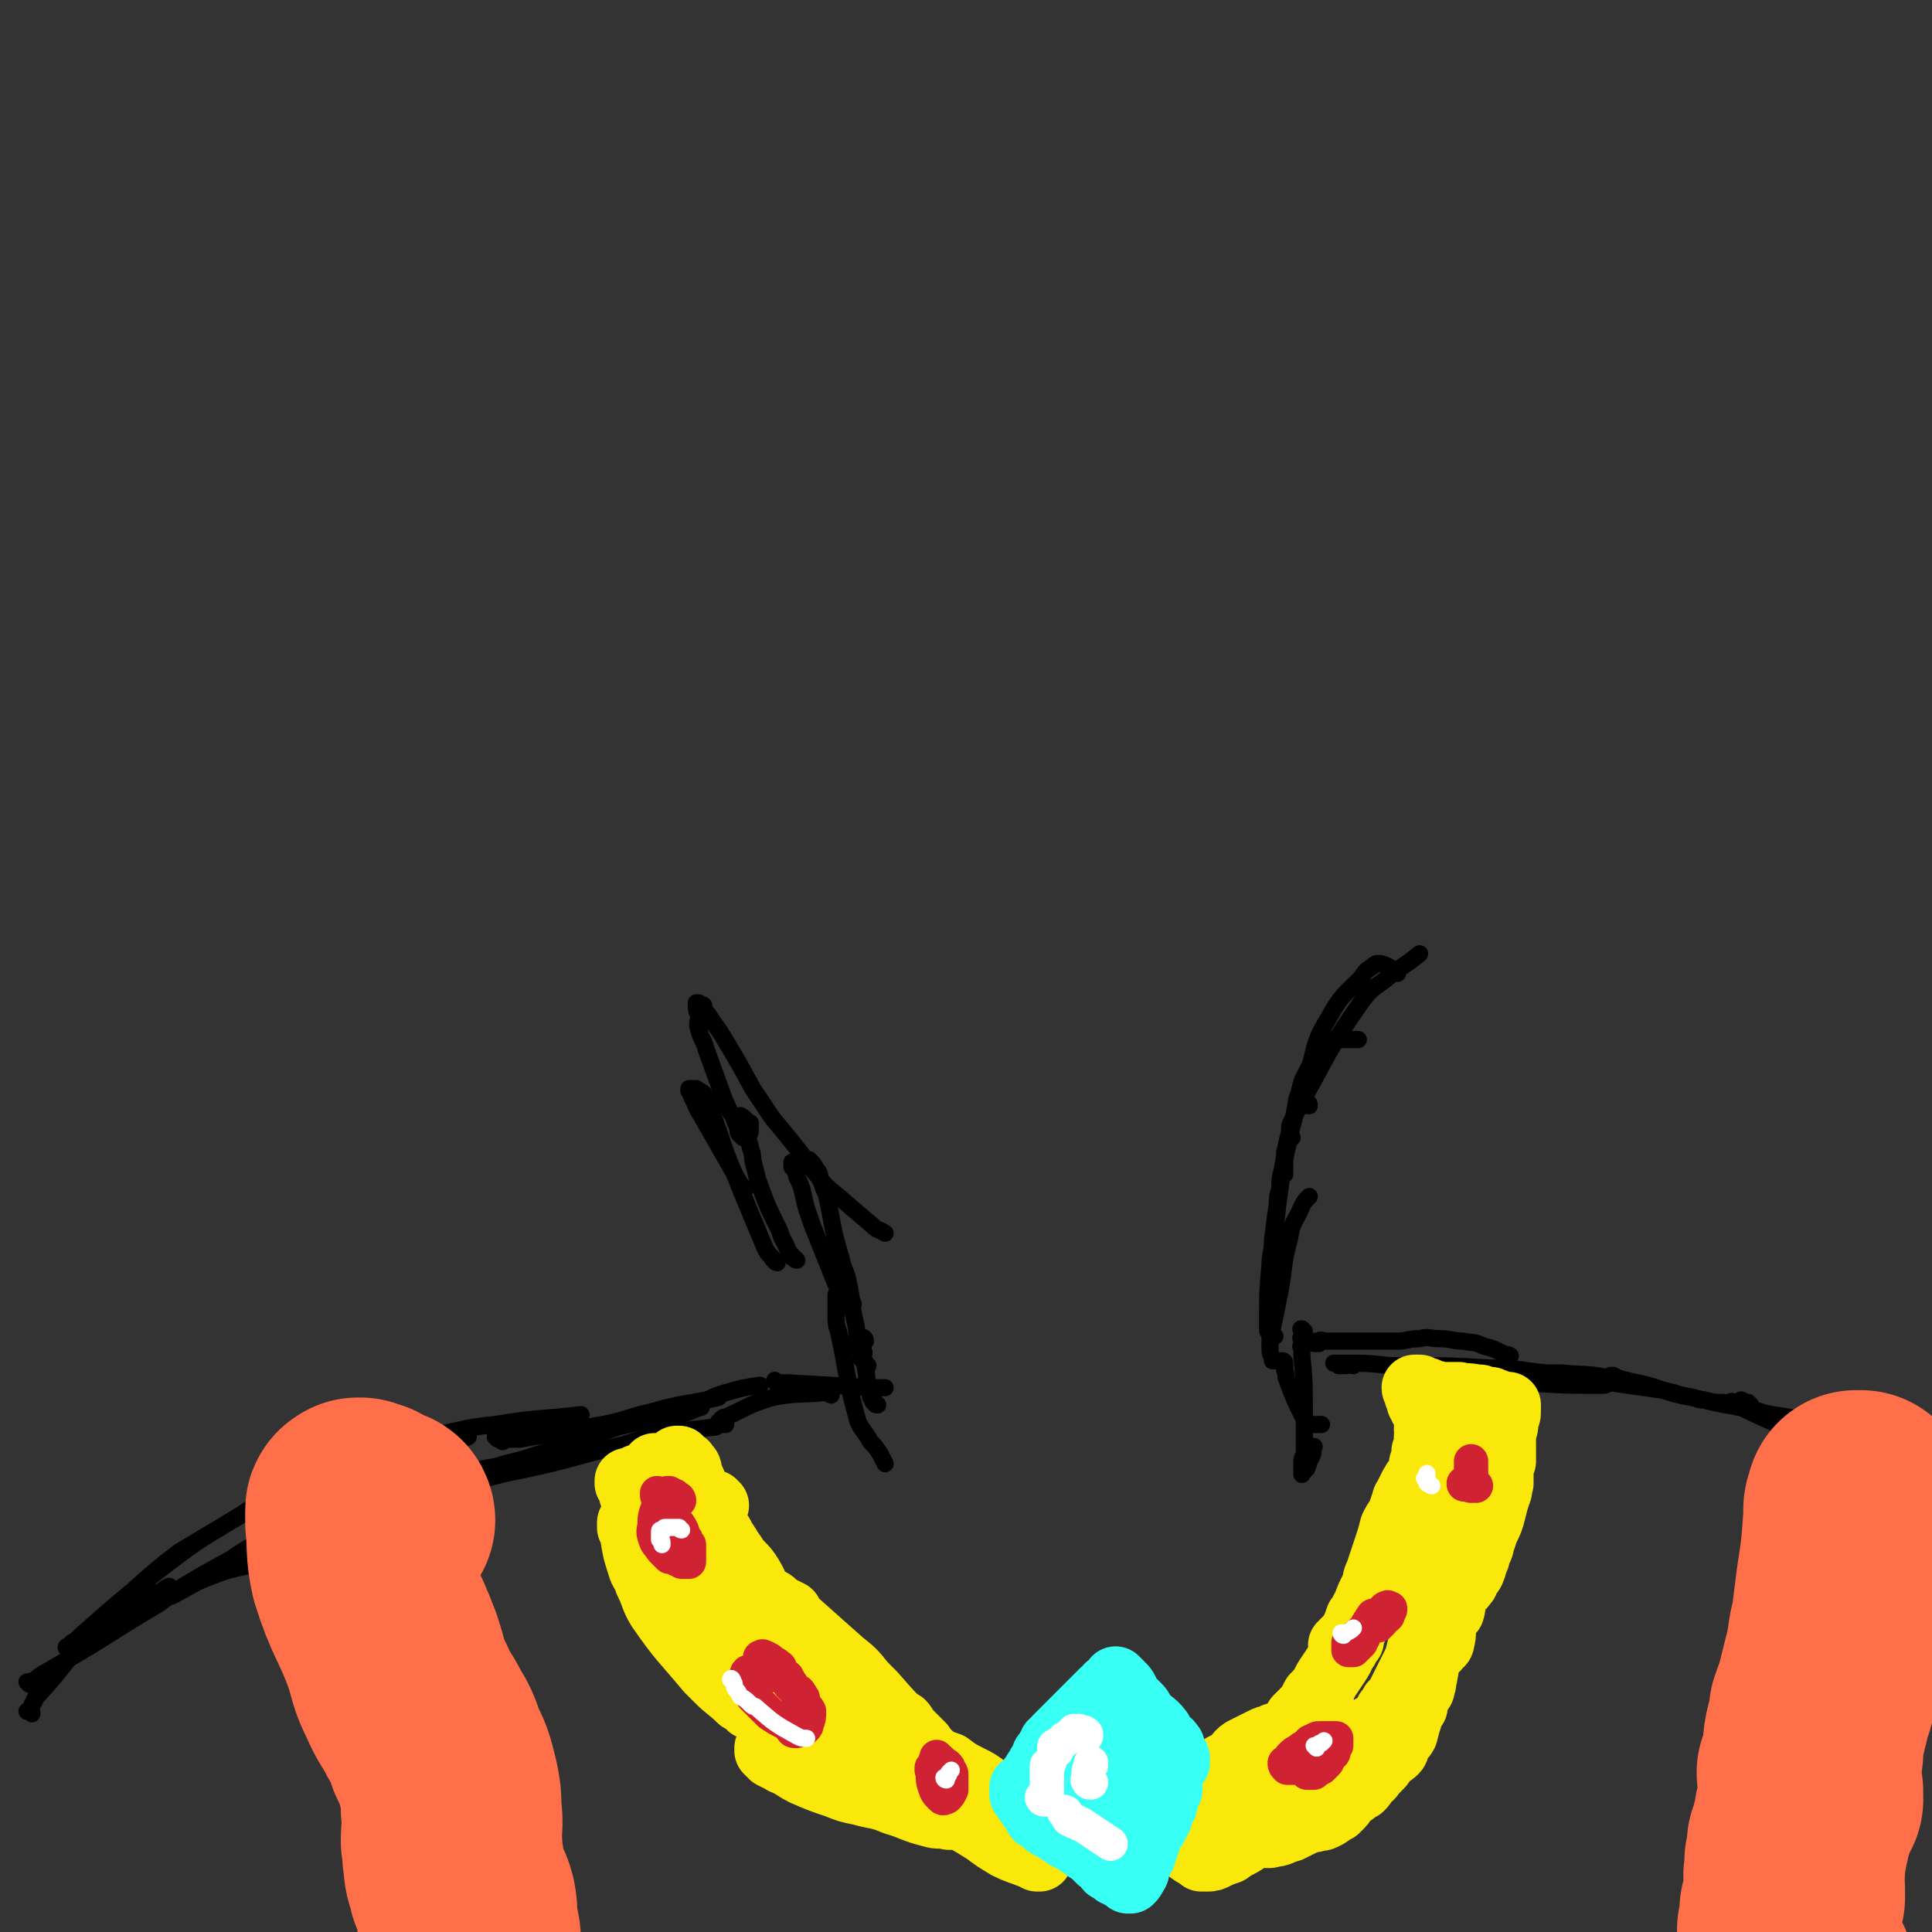 <svg viewBox='0 0 788 788' version='1.1' xmlns='http://www.w3.org/2000/svg' xmlns:xlink='http://www.w3.org/1999/xlink'><rect x="0" y="0" width="788" height="788" fill="#333333" stroke="none"/><g fill='none' stroke='#000000' stroke-width='7' stroke-linecap='round' stroke-linejoin='round'><path d='M13,699c0,-1 0,-1 -1,-1 0,0 0,0 0,0 0,0 0,0 0,0 0,0 0,0 0,0 0,0 -1,0 -1,0 1,0 1,0 1,0 0,-1 0,-1 1,-2 0,-1 0,-1 1,-2 0,-1 0,-1 1,-2 12,-13 11,-14 23,-27 3,-2 3,-2 6,-5 2,-1 2,-1 5,-2 2,-1 1,-1 3,-2 1,-1 2,-1 3,-1 2,-1 1,-2 3,-3 1,0 2,0 3,0 2,-2 2,-2 5,-3 1,-1 1,-1 3,-2 '/><path d='M12,687c0,0 -1,-1 -1,-1 0,0 1,1 1,0 3,-1 2,-1 5,-3 19,-11 19,-11 38,-23 5,-3 5,-3 10,-6 4,-3 4,-3 8,-6 10,-6 10,-6 21,-12 6,-4 6,-4 13,-8 5,-4 5,-4 10,-8 '/><path d='M54,659c0,0 -1,0 -1,-1 0,0 0,0 -1,-1 0,-1 0,-1 0,-1 0,-1 0,-1 0,-1 0,-2 -1,-2 0,-4 1,-2 2,-1 3,-3 9,-8 9,-8 18,-15 5,-3 5,-3 10,-6 7,-4 7,-4 15,-9 3,-2 3,-2 6,-4 8,-4 9,-3 17,-7 4,-2 3,-3 8,-4 9,-4 10,-3 19,-6 4,-1 4,-2 8,-3 11,-2 11,-2 21,-4 5,-1 5,-1 9,-2 2,-1 2,-1 5,-2 '/><path d='M144,609c-1,0 -1,-1 -1,-1 -1,0 -1,0 -1,1 -1,0 -1,0 -2,0 0,0 -1,0 -1,0 0,1 0,1 1,1 0,0 0,0 1,0 1,1 1,0 2,0 11,0 11,1 22,0 21,-3 21,-4 41,-9 25,-5 25,-6 49,-12 10,-3 10,-3 20,-5 8,-1 8,-1 17,-2 '/><path d='M154,601c0,-1 0,-1 -1,-1 0,0 0,0 -1,0 -1,0 -1,0 -2,0 0,0 0,0 -1,0 0,0 0,-1 0,-1 -1,0 -2,1 -1,1 0,0 1,0 2,0 9,1 9,0 19,1 6,0 6,1 13,1 6,-1 6,-1 12,-2 6,-2 6,-1 12,-3 8,-2 8,-2 17,-5 4,-1 4,-1 7,-2 11,-4 11,-4 22,-8 9,-2 9,-2 18,-4 4,-1 4,-1 7,-1 5,-1 5,-2 9,-3 '/><path d='M203,587c0,0 -1,-1 -1,-1 0,0 0,0 0,0 0,0 0,0 0,0 2,0 2,0 3,0 12,-1 12,0 24,-2 13,-1 14,-1 27,-4 7,-1 7,-2 13,-4 7,-1 7,-1 14,-3 7,-2 6,-3 13,-5 7,-2 7,-2 14,-3 '/><path d='M161,614c0,0 0,0 -1,-1 0,0 0,1 0,1 -1,0 -1,0 -2,0 -1,0 -1,1 -2,1 -1,0 -2,0 -3,1 -1,0 -1,0 -1,1 -5,3 -5,3 -11,5 -10,5 -10,5 -20,10 -5,2 -4,2 -9,4 -2,1 -3,0 -5,1 -10,3 -11,2 -21,6 -8,3 -8,4 -16,8 -5,1 -5,1 -9,2 -2,1 -2,1 -3,2 -3,1 -3,1 -5,2 -2,1 -1,1 -3,2 0,0 0,0 -1,0 -1,1 -1,0 -1,1 0,0 1,1 1,1 -1,0 -1,0 -2,-1 -1,0 0,0 -1,0 0,0 0,0 0,0 0,-1 0,-1 1,-2 '/><path d='M28,673c0,-1 -1,-1 -1,-1 0,-1 1,0 1,0 1,-2 1,-2 3,-3 1,-1 1,-1 2,-2 17,-15 17,-15 35,-29 12,-9 12,-9 25,-17 7,-4 7,-4 14,-8 6,-4 6,-4 13,-7 7,-4 7,-3 15,-6 8,-3 8,-3 16,-6 8,-2 8,-2 16,-5 9,-2 8,-3 17,-5 9,-2 9,-2 18,-3 18,-3 18,-2 35,-4 '/><path d='M205,588c0,-1 -1,-1 -1,-1 0,-1 0,-1 1,0 0,0 0,0 0,0 1,0 1,0 2,0 3,0 3,0 5,0 17,-3 17,-3 34,-6 10,-2 10,-3 19,-5 14,-4 14,-3 28,-6 '/><path d='M296,581c0,0 0,-1 -1,-1 0,0 0,0 0,1 -1,0 -1,0 -1,0 0,-1 -1,-1 -1,-1 0,0 1,0 1,-1 1,-1 1,-1 2,-1 9,-4 9,-5 19,-8 10,-2 11,-1 21,-2 1,0 1,0 3,1 '/><path d='M317,564c0,0 -1,0 -1,-1 0,0 1,1 2,1 1,0 1,0 1,0 1,0 1,0 2,0 18,1 18,1 35,2 3,0 3,0 5,0 '/><path d='M342,529c0,0 -1,-1 -1,-1 0,1 0,1 0,3 0,2 0,2 0,5 0,4 0,4 1,7 4,19 3,19 8,37 2,4 3,4 5,8 2,2 2,2 4,5 1,2 1,2 2,4 0,0 0,0 0,0 '/><path d='M353,547c0,-1 -1,-2 -1,-1 0,0 0,0 0,1 0,2 0,2 0,4 1,1 0,1 0,2 0,1 0,1 0,2 1,2 1,2 1,3 1,5 0,5 2,11 0,1 0,1 1,2 0,1 0,1 1,1 0,1 0,1 1,1 '/><path d='M354,557c-1,0 -1,0 -1,-1 0,0 0,0 0,0 0,-1 -1,-1 -1,-1 0,-1 0,-1 -1,-1 0,-1 0,-1 0,-2 0,-1 0,-1 -1,-2 -1,-5 0,-5 -1,-10 -2,-8 -1,-8 -3,-17 -1,-5 -2,-5 -3,-10 -4,-13 -3,-13 -6,-26 -1,-2 -1,-2 -2,-5 -1,-2 0,-3 -2,-5 -1,-2 -1,-2 -3,-4 '/><path d='M348,532c0,-1 -1,-1 -1,-1 0,-1 0,0 0,-1 -1,0 -1,0 -2,-1 -1,-1 -1,-1 -2,-3 -1,-1 -1,-1 -2,-2 -4,-10 -4,-10 -8,-20 -2,-5 -2,-5 -4,-11 -2,-7 -1,-7 -4,-13 0,-2 -1,-2 -2,-5 0,0 0,-1 0,-1 0,0 0,1 0,1 0,1 1,1 1,1 0,0 -1,0 -1,0 '/><path d='M325,514c0,0 -1,0 -1,-1 -1,0 -1,0 -1,-1 -1,-1 -1,-1 -2,-3 -1,-3 -2,-3 -3,-7 -5,-10 -5,-10 -9,-21 -1,-4 -1,-4 -2,-8 0,-2 0,-2 -1,-5 0,-2 -1,-2 -1,-3 0,-2 1,-2 1,-4 0,-1 0,-1 0,-3 0,0 0,0 0,0 -2,-1 -2,-2 -4,-3 0,0 0,0 0,0 '/><path d='M317,515c0,0 -1,0 -1,-1 0,0 0,0 0,0 -1,-1 -1,0 -1,-1 -2,-2 -2,-2 -3,-4 -5,-12 -5,-12 -10,-24 -3,-8 -3,-7 -6,-15 -3,-9 -3,-9 -6,-17 -1,-4 -1,-4 -3,-7 -1,-1 -2,-1 -3,-2 -1,0 -1,0 -3,0 0,0 0,0 0,0 0,1 0,1 0,1 0,0 0,0 0,0 1,1 1,1 1,2 2,4 2,5 4,8 4,7 4,7 8,14 4,7 4,7 8,14 1,1 1,1 2,2 '/><path d='M303,464c0,-1 -1,-1 -1,-1 -1,-1 -1,-1 -1,-3 -1,-2 -1,-2 -2,-5 -1,-1 -1,-1 -2,-3 -1,-1 0,-1 -1,-2 -4,-11 -4,-11 -8,-22 -1,-4 -2,-4 -3,-8 -1,-3 0,-3 0,-6 -1,-2 -1,-2 -1,-5 0,0 0,1 0,0 1,0 0,0 1,0 0,0 0,0 1,1 1,0 1,0 1,0 0,1 0,1 0,1 1,2 1,2 2,3 3,5 3,4 6,9 6,10 6,10 12,21 4,6 4,6 8,12 5,6 5,6 9,11 5,6 4,6 9,12 4,5 4,5 9,9 7,6 7,6 14,12 2,2 2,1 5,3 '/><path d='M520,555c0,0 -1,-1 -1,-1 0,0 0,1 0,1 0,0 0,-1 0,-1 -1,-2 -1,-2 -1,-5 0,-1 0,-1 0,-3 2,-9 2,-9 4,-19 2,-11 1,-11 4,-22 1,-7 2,-6 5,-13 1,-2 1,-2 3,-4 '/><path d='M520,545c0,0 -1,0 -1,-1 0,0 0,1 -1,1 0,0 0,0 0,-1 -1,-1 -1,-1 -1,-2 0,-1 0,-1 0,-3 0,-1 0,-1 0,-1 0,-11 0,-11 1,-22 0,-5 1,-5 1,-10 1,-8 1,-8 2,-15 0,-3 0,-3 1,-6 0,-4 0,-4 1,-8 1,-5 1,-4 2,-9 1,-3 0,-3 1,-6 0,-3 0,-3 1,-5 1,-2 1,-2 2,-4 1,-1 0,-1 1,-1 0,-1 0,-1 1,-1 1,-1 1,-1 2,-1 1,0 1,0 1,1 '/><path d='M519,524c0,0 -1,0 -1,-1 0,0 1,0 1,0 0,-2 0,-2 0,-4 0,-3 0,-3 0,-7 2,-20 2,-20 5,-41 1,-6 1,-6 3,-12 1,-5 1,-5 2,-11 2,-5 1,-5 3,-9 2,-4 2,-4 4,-7 1,-2 1,-2 3,-4 1,-2 0,-2 2,-3 2,-1 2,-1 4,-1 3,0 3,0 6,0 1,0 1,0 3,0 '/><path d='M524,479c0,0 0,0 -1,-1 0,0 1,0 1,0 0,-2 0,-2 0,-4 0,-1 0,-1 0,-2 0,-1 0,-1 0,-2 5,-17 4,-17 10,-34 3,-11 2,-11 8,-21 5,-9 6,-9 13,-16 2,-3 2,-3 5,-5 1,-1 1,-1 3,-1 4,1 4,2 7,4 '/><path d='M527,464c0,0 -1,0 -1,-1 0,0 0,0 0,0 1,-2 0,-2 1,-4 1,-4 1,-4 3,-8 12,-21 11,-22 25,-42 5,-7 6,-6 12,-11 6,-5 6,-4 12,-9 '/><path d='M532,543c-1,0 -1,-1 -1,-1 -1,0 0,0 0,1 0,1 0,1 0,2 -1,1 0,1 0,2 0,2 -1,2 0,3 0,1 0,1 0,3 1,11 1,11 1,23 0,5 0,5 0,9 0,4 0,4 0,8 -1,2 -1,2 -1,4 0,2 0,2 0,3 0,1 0,2 0,1 0,0 1,-1 2,-2 1,-3 1,-3 2,-5 1,-2 0,-2 1,-4 '/><path d='M524,556c0,0 0,-1 -1,-1 0,0 1,0 1,1 0,1 0,1 0,3 1,2 0,2 1,4 3,8 3,8 7,16 1,1 1,1 3,2 1,0 1,0 2,0 1,0 1,0 2,0 '/><path d='M538,548c0,0 0,-1 -1,-1 0,0 0,1 0,1 -1,0 -1,0 -1,0 0,0 0,0 0,0 0,-1 1,-1 2,-1 1,-1 1,0 3,0 14,0 14,0 29,0 4,0 4,-1 9,-1 4,-1 4,0 8,0 5,0 5,1 10,1 4,1 4,0 8,2 4,1 4,1 8,3 1,1 2,0 3,1 '/><path d='M552,557c-1,0 -1,-1 -1,-1 -1,0 -1,0 -2,1 -1,0 -1,0 -1,0 -1,0 -1,0 -2,0 0,0 0,-1 -1,-1 0,0 0,0 -1,0 0,0 1,0 1,0 0,0 0,0 0,0 2,0 2,0 3,0 10,0 10,0 19,1 5,0 5,0 11,1 6,1 6,1 13,2 5,1 6,1 11,2 5,0 5,0 11,1 5,0 5,1 10,1 15,1 15,1 30,1 2,0 2,0 3,-1 2,0 4,-1 4,-2 0,0 -2,-1 -3,-1 0,0 0,0 1,0 '/><path d='M569,558c0,0 -1,0 -1,-1 0,0 1,0 2,0 2,0 2,0 4,0 17,0 17,0 34,1 12,0 12,1 23,2 10,2 10,1 19,3 14,2 14,2 28,4 6,1 6,2 13,3 2,1 2,1 4,1 4,1 4,1 8,1 2,1 2,1 3,1 2,0 2,1 3,1 2,-1 2,-2 4,-2 0,0 0,1 0,1 0,0 1,0 1,0 -1,0 -1,0 -2,0 '/><path d='M633,561c-1,0 -1,0 -1,-1 0,0 0,0 0,0 1,0 1,0 1,0 2,0 2,0 4,0 10,1 10,0 19,2 6,0 6,1 12,2 9,2 9,3 17,5 5,1 5,1 10,2 8,2 8,2 16,3 6,1 6,2 12,3 7,1 7,1 15,3 4,1 4,1 9,2 3,0 3,0 6,1 2,1 2,1 5,2 2,0 2,0 5,1 1,0 1,1 3,1 3,0 3,0 6,1 2,0 2,0 5,0 2,0 2,0 4,0 10,0 10,1 19,1 '/><path d='M711,572c0,0 0,-1 -1,-1 0,0 0,0 0,0 -1,1 -1,1 -3,1 0,0 -1,-1 -1,0 14,7 15,7 30,14 4,2 5,2 10,4 0,0 0,0 1,0 7,3 7,3 14,6 10,3 10,3 20,7 '/><path d='M755,584c0,0 -1,0 -1,-1 0,0 0,1 0,1 0,0 0,0 0,0 0,0 0,0 1,0 '/></g>
<g fill='none' stroke='#FAE80B' stroke-width='27' stroke-linecap='round' stroke-linejoin='round'><path d='M292,614c0,0 -1,0 -1,-1 0,0 0,1 0,1 0,0 0,0 -1,0 0,-1 0,-1 0,-1 -1,0 -1,0 -1,0 0,0 0,0 -1,0 0,0 1,0 1,0 0,1 0,1 0,2 0,0 0,0 0,1 1,1 0,1 1,2 0,1 0,1 0,2 2,5 2,5 4,10 4,7 4,7 7,14 1,1 1,1 2,3 2,2 1,2 3,3 0,1 0,0 0,0 0,0 0,1 0,1 1,0 1,1 1,1 0,-1 -1,-1 -1,-2 -2,-3 -2,-3 -3,-6 -1,-1 -1,-1 -2,-3 0,-2 0,-3 -1,-5 -2,-2 -2,-2 -3,-5 -2,-3 -2,-3 -3,-5 -2,-3 -2,-3 -4,-5 -1,-1 -1,-1 -2,-2 -1,-1 -1,-1 -1,-2 -1,0 -1,0 -1,0 -1,-1 0,-1 -1,-1 0,0 0,0 0,0 -1,0 -1,0 -1,0 -1,-1 -1,-1 -1,-1 0,0 0,0 0,0 0,-1 0,0 0,0 0,0 0,0 0,0 1,0 1,0 2,1 0,1 0,1 1,1 0,2 0,2 1,3 1,2 1,2 2,4 1,2 1,2 2,5 1,2 1,3 3,5 2,4 2,3 5,7 2,4 2,4 5,8 2,3 2,3 4,6 1,1 1,1 2,2 0,1 0,1 0,1 1,0 1,0 1,0 1,-1 1,-1 0,-2 0,-1 0,-1 0,-2 -3,-6 -2,-6 -5,-11 -3,-5 -4,-4 -7,-9 -3,-4 -3,-4 -5,-7 -1,-3 -1,-3 -3,-5 -2,-4 -3,-3 -5,-7 -1,-3 -1,-3 -2,-6 -1,-4 -1,-4 -3,-8 0,-2 0,-2 -1,-3 -1,0 0,-1 -1,-1 -1,-1 -1,-1 -2,-2 -1,0 -1,0 -1,0 0,0 0,0 -1,1 -1,1 -1,1 -2,2 0,0 -1,0 -1,1 0,0 0,0 0,1 0,2 0,2 1,4 2,4 3,4 5,8 3,5 3,5 5,10 1,2 1,2 2,3 4,6 4,6 8,12 4,7 4,7 8,14 0,0 0,0 0,1 1,1 1,1 1,1 0,0 0,0 0,0 0,1 -1,0 -1,1 0,0 0,0 0,0 0,0 0,0 0,-1 -3,-3 -3,-2 -5,-5 -4,-5 -4,-5 -7,-10 -3,-5 -3,-5 -6,-10 -1,-2 -1,-2 -2,-5 -2,-2 -2,-2 -3,-5 -1,-1 -1,-1 -2,-3 -1,-2 -1,-2 -2,-5 0,-1 0,-1 -1,-2 -1,-2 0,-2 -1,-4 -1,-1 -1,-1 -1,-2 -1,-1 -1,-1 -1,-2 0,0 0,0 -1,0 0,-1 0,-2 -1,-2 0,0 0,0 0,0 -1,1 -1,0 -1,0 0,1 -1,1 -1,3 -1,2 0,2 0,4 -1,2 0,2 0,4 0,2 -1,2 0,3 0,2 1,2 1,5 1,2 0,3 2,4 1,2 2,1 3,3 1,1 -1,2 0,4 2,1 2,1 4,2 1,2 2,1 3,3 1,1 1,1 2,2 0,1 1,0 1,1 1,0 0,0 1,1 0,0 0,0 0,1 1,0 0,0 0,0 1,0 1,0 1,0 -1,-2 -1,-2 -3,-4 -3,-4 -3,-4 -6,-8 -2,-2 -2,-3 -4,-5 -2,-2 -3,-2 -5,-4 -2,-2 -2,-2 -3,-4 -2,-1 -2,-1 -3,-2 -1,-1 -1,-1 -2,-1 -1,-2 0,-3 -2,-5 0,0 0,0 0,0 0,-1 0,-1 0,-1 0,0 0,1 0,1 1,2 2,2 3,4 1,2 0,2 1,4 1,2 1,2 3,4 5,9 5,9 10,17 3,4 3,4 6,8 2,2 2,2 4,5 0,0 0,0 0,1 0,0 1,1 1,1 -1,-1 -1,-2 -2,-4 -3,-5 -3,-5 -6,-10 -2,-4 -1,-4 -3,-8 -1,-2 -1,-2 -2,-3 -3,-4 -2,-4 -5,-8 0,-1 0,-1 -1,-2 0,0 0,0 0,-1 -1,-3 -2,-3 -3,-5 0,-2 0,-2 -1,-4 0,-1 0,-1 0,-1 -1,0 -1,0 -1,0 0,0 0,0 0,0 0,0 0,0 0,0 0,0 0,0 0,0 0,0 0,-1 0,0 0,0 0,0 0,1 0,1 0,1 0,1 0,3 0,4 1,7 3,6 3,6 7,13 3,5 3,5 7,10 1,2 1,2 3,5 2,3 2,3 5,7 1,2 1,2 2,3 4,4 4,4 7,7 2,2 1,3 3,5 1,1 1,1 2,2 1,1 1,1 1,2 1,1 1,1 1,2 0,1 1,1 1,1 0,1 0,1 -1,1 -1,0 -1,0 -2,0 -2,-1 -2,-1 -4,-2 -3,-3 -3,-3 -6,-6 -2,-2 -2,-3 -4,-6 -3,-2 -3,-2 -5,-5 -2,-2 -2,-2 -4,-4 -2,-3 -1,-3 -3,-5 -2,-2 -2,-2 -4,-4 -1,-2 -1,-2 -3,-4 -1,-1 -1,-1 -2,-3 -1,-1 -1,-1 -2,-3 0,-1 0,-1 -1,-2 0,-1 0,-1 -1,-2 0,-1 0,-1 -1,-1 0,-1 0,-1 0,-1 0,0 0,0 0,0 0,0 0,-1 0,-1 0,2 0,2 1,4 1,6 1,7 3,13 1,4 2,3 3,7 3,6 2,6 5,11 9,13 10,13 20,25 2,2 2,2 4,4 4,4 5,4 9,8 2,1 2,1 4,3 1,0 1,0 3,1 1,0 1,0 2,1 0,0 1,0 1,0 0,0 0,-1 -1,-1 -2,-3 -2,-3 -5,-6 -2,-2 -2,-2 -3,-4 -1,-2 -1,-2 -2,-4 -3,-2 -3,-2 -6,-4 -3,-3 -3,-3 -5,-5 -2,-2 -2,-2 -3,-5 -2,-4 -2,-4 -4,-7 -2,-3 -1,-3 -3,-6 0,-1 0,-1 0,-2 -1,0 -1,0 -1,-1 0,0 1,0 1,0 0,2 0,2 1,3 6,7 6,6 12,13 3,3 3,3 7,7 1,1 1,2 3,3 7,7 7,7 15,13 4,3 4,2 7,5 1,1 1,0 2,1 2,3 2,3 4,6 1,1 1,1 1,1 2,2 2,3 4,4 1,0 1,-1 2,-2 0,-1 0,-2 0,-2 0,1 0,2 0,3 0,0 1,-1 1,-1 -2,-2 -3,-1 -5,-3 -1,-1 -1,-2 -1,-3 -1,-1 0,-1 -1,-1 -1,-1 -1,-1 -2,-3 -1,-1 -1,-1 -2,-2 -1,-1 -1,-1 -2,-2 -1,-2 -1,-2 -2,-3 -3,-4 -3,-4 -6,-7 -2,-2 -1,-2 -3,-4 -2,-2 -2,-1 -4,-3 -1,-2 -1,-2 -3,-4 -1,-2 -1,-2 -3,-4 -1,0 -1,0 -2,-1 -1,-1 -1,-1 -1,-1 0,-1 0,-1 -1,-1 0,0 0,0 -1,0 0,0 1,-1 1,-1 0,0 -1,0 -1,0 0,0 1,-1 0,-1 0,0 0,0 0,1 0,0 0,0 0,0 0,0 1,0 1,1 2,1 2,1 3,2 1,2 1,2 2,3 4,3 4,3 7,7 4,3 4,3 7,6 3,3 3,3 6,6 2,2 2,3 5,5 4,2 5,1 8,3 4,3 4,3 8,7 2,2 2,2 4,3 2,2 2,3 4,5 1,1 2,1 3,2 2,1 2,1 4,2 0,1 0,1 1,1 0,0 0,0 1,1 0,0 0,0 1,0 0,0 0,0 0,0 -1,-1 -1,-1 -1,-2 -3,-4 -3,-4 -6,-8 -3,-4 -3,-4 -7,-8 -4,-5 -5,-4 -10,-9 -3,-3 -3,-3 -6,-7 -3,-4 -3,-5 -6,-9 -4,-5 -4,-5 -8,-11 -2,-3 -2,-4 -4,-7 -1,-2 -2,-1 -3,-3 0,0 0,0 -1,-1 0,0 0,0 0,0 0,0 0,0 0,0 0,0 0,0 1,0 2,1 2,2 4,3 2,1 2,1 4,2 1,2 1,2 3,4 9,8 9,8 18,16 5,4 5,4 9,9 2,2 2,2 4,4 7,8 7,8 14,15 2,3 2,3 4,5 1,1 1,1 2,2 1,1 1,2 2,2 0,1 0,0 0,0 0,-1 0,0 0,0 0,0 0,1 0,1 0,-1 0,-1 -1,-2 0,-1 -1,-1 -1,-2 -3,-3 -3,-3 -6,-6 -1,-1 -1,-2 -2,-3 -3,-2 -3,-1 -6,-3 -2,-1 -2,-1 -3,-2 -3,-2 -3,-2 -5,-4 -2,0 -2,0 -3,-1 -2,-1 -2,-2 -4,-3 -2,-2 -3,-1 -5,-2 -3,-2 -3,-2 -5,-3 -3,-1 -2,-1 -5,-2 -4,-3 -4,-3 -9,-5 -2,-1 -2,-1 -4,-2 -1,-1 -1,-1 -2,-1 0,-1 -1,0 -1,0 0,0 0,-1 0,-1 0,0 -1,0 -1,1 0,0 0,0 1,1 1,1 1,0 2,1 2,2 1,2 3,4 6,5 6,5 12,10 4,3 5,2 9,5 4,4 3,4 7,8 2,3 3,2 6,5 2,2 2,2 5,4 2,2 2,2 5,4 3,2 3,2 6,3 2,1 2,1 4,3 2,1 2,1 4,2 1,0 1,0 3,1 0,0 0,0 1,1 0,0 0,0 0,0 0,0 0,0 1,0 0,0 0,0 0,0 -1,0 -1,0 -2,-1 -2,0 -2,0 -3,-1 -3,-1 -3,-1 -5,-2 -4,-3 -4,-2 -8,-5 -6,-4 -6,-5 -13,-9 -7,-4 -8,-3 -16,-5 -4,-1 -4,-1 -8,-1 -2,-1 -2,-1 -5,-2 -4,-1 -4,-1 -9,-2 -1,-1 -1,0 -3,-1 -1,-1 -1,-1 -2,-3 -1,0 -1,0 -1,0 -1,0 -1,0 -1,0 1,1 1,1 2,1 3,4 3,4 7,7 6,6 6,7 13,12 10,6 11,5 21,10 7,4 7,3 13,6 8,4 8,4 17,7 3,1 3,0 6,1 1,1 1,1 3,2 0,0 0,0 0,0 -1,0 -2,0 -3,0 -4,-1 -4,0 -7,-1 -8,-2 -8,-3 -15,-5 -7,-3 -7,-2 -14,-4 -5,-1 -5,-1 -10,-3 -6,-2 -6,-2 -13,-5 -4,-2 -3,-2 -7,-4 -1,-1 -1,0 -2,-1 -2,-1 -2,-1 -4,-2 0,-1 0,-1 -1,-1 0,0 0,0 0,-1 0,0 0,0 -1,0 0,0 0,-1 0,-1 1,0 1,0 2,0 4,0 4,1 7,2 4,1 4,1 7,2 4,2 4,2 8,4 6,2 6,1 12,4 3,1 3,1 6,2 5,2 5,3 10,5 6,2 7,2 13,4 3,1 3,1 6,2 3,0 3,0 5,1 2,1 2,1 3,1 2,0 2,0 3,1 1,0 1,0 1,0 1,0 1,0 1,0 1,0 1,0 1,0 -1,0 -1,0 -2,-1 -1,0 -1,0 -2,-1 -2,-1 -2,-1 -4,-1 -1,-1 -1,-1 -3,-2 -3,-1 -2,-2 -5,-3 -3,-1 -3,0 -6,-1 -2,-1 -2,-1 -3,-2 -2,-1 -2,-1 -4,-2 -1,-1 -1,-1 -2,-2 -2,0 -2,0 -3,-1 -1,-1 -1,-1 -2,-2 0,0 0,0 -1,-1 0,0 0,0 0,-1 1,0 1,-1 2,-1 3,0 3,1 5,1 2,1 3,1 5,2 6,3 6,3 13,6 12,7 11,7 23,15 4,2 4,3 8,5 2,1 2,1 3,2 1,0 1,0 1,0 0,1 1,0 1,0 0,0 0,1 -1,1 -1,0 -1,0 -2,-1 -4,-1 -4,-1 -7,-3 -7,-4 -7,-4 -13,-8 -4,-2 -4,-3 -9,-5 -6,-5 -6,-5 -13,-9 -4,-2 -4,-2 -7,-4 -3,-1 -4,0 -7,-1 0,-1 0,-1 0,-1 -1,0 -1,0 -1,-1 0,0 0,0 0,0 0,-1 0,-1 0,-1 1,0 1,0 2,0 2,0 2,0 4,0 1,0 1,0 3,1 2,0 2,0 5,1 5,3 5,3 11,5 2,1 2,1 4,2 6,3 5,3 11,6 3,1 3,0 5,2 2,1 1,2 4,4 2,1 2,0 5,1 2,1 2,1 4,2 1,1 1,1 2,1 0,0 0,0 1,1 0,0 0,0 0,0 1,0 1,0 1,0 0,0 0,0 0,1 0,0 1,0 1,0 0,0 0,-1 -1,-1 0,0 -1,0 -2,-1 0,0 0,0 -1,-1 -2,-1 -2,-1 -4,-2 -2,-1 -2,-2 -3,-2 -3,-2 -3,-2 -5,-4 -3,-1 -3,-1 -5,-3 -4,-2 -4,-2 -8,-4 -4,-2 -4,-2 -8,-5 -3,-2 -3,-2 -6,-4 -2,-1 -2,-2 -4,-3 -2,-1 -2,-1 -4,-1 -1,-1 -1,-1 -3,-2 0,-1 0,-1 -1,-1 0,0 0,0 0,0 -1,0 -1,0 -1,-1 0,0 0,0 0,0 0,0 0,0 0,0 -1,0 -1,0 -1,0 1,0 1,0 1,0 2,1 2,1 3,2 1,1 1,1 3,2 2,1 2,1 5,3 4,2 4,2 7,3 4,3 4,3 8,5 4,2 4,2 8,5 3,2 3,2 6,4 3,2 3,2 6,4 2,1 2,1 5,3 2,2 2,2 3,3 1,1 1,1 3,1 0,1 0,0 1,1 0,0 0,0 0,0 0,0 0,0 0,0 0,0 1,0 1,0 0,0 0,1 -1,1 0,0 0,-1 -1,-1 -2,1 -3,1 -5,1 -4,-1 -4,-1 -7,-2 -3,0 -3,0 -5,-1 -2,0 -2,0 -5,-1 -5,-2 -5,-2 -10,-3 -5,-2 -4,-2 -9,-4 -7,-3 -7,-3 -13,-6 -5,-2 -5,-3 -10,-5 -2,-1 -2,-1 -4,-1 -1,0 -1,0 -2,0 0,0 0,-1 0,-1 0,0 0,0 0,0 3,1 3,1 5,3 6,3 6,3 11,6 5,2 5,2 9,4 2,1 2,1 4,2 9,4 9,4 17,9 4,3 4,3 9,6 4,2 5,2 10,4 0,0 0,0 1,0 1,1 1,1 1,1 0,0 0,0 1,0 0,0 0,0 0,0 0,0 0,0 -1,-1 0,0 0,0 0,0 0,0 0,0 -1,-1 0,0 0,-1 0,-1 1,-2 1,-2 3,-3 '/><path d='M480,736c0,-1 -1,-1 -1,-1 0,0 0,0 0,1 0,0 -1,0 -1,1 -1,0 -1,0 -1,0 0,1 0,1 -1,1 0,0 0,0 0,0 0,0 0,0 0,1 0,0 0,0 0,0 0,0 0,0 0,0 1,-1 1,-1 2,-1 0,-1 0,-1 1,-1 0,0 0,0 1,-1 1,-1 1,-1 2,-1 10,-7 10,-6 19,-13 4,-3 3,-4 6,-6 2,-2 2,-1 4,-3 2,0 2,-1 4,-1 1,-1 1,-1 2,-2 1,0 1,0 2,-1 0,0 0,0 1,0 0,0 -1,0 0,0 0,0 0,0 0,0 0,0 0,0 0,0 0,0 1,0 0,-1 0,0 0,0 -1,1 -2,0 -2,0 -4,1 -4,2 -4,2 -8,4 -3,2 -2,3 -5,5 -2,1 -3,1 -5,3 -2,1 -2,2 -4,4 0,0 0,0 -1,0 0,0 0,0 0,1 -1,0 0,0 -1,0 0,0 0,0 0,0 0,0 0,0 1,0 1,-1 1,-1 2,-2 1,-1 2,-1 3,-2 3,-2 3,-2 5,-4 3,-2 3,-2 6,-4 4,-2 4,-2 7,-3 7,-4 7,-3 13,-7 3,-1 3,-2 6,-4 1,-1 1,-1 3,-2 0,-1 0,-1 1,-1 0,-1 0,-1 0,-1 1,0 1,0 1,-1 0,0 0,0 0,0 -1,0 -1,0 -1,0 -1,0 -1,0 -2,0 0,0 0,0 -1,0 -1,1 -1,1 -2,2 0,1 0,1 0,1 -2,1 -2,1 -3,1 -1,1 -1,1 -1,1 0,0 0,0 0,0 1,-1 1,-1 2,-2 3,-3 3,-3 5,-7 3,-3 3,-3 5,-7 2,-3 2,-3 4,-6 2,-3 2,-3 3,-6 1,-1 1,0 1,-2 1,0 0,0 1,-1 0,-1 0,-1 0,-1 0,0 1,0 1,0 -1,0 -1,0 -2,0 0,0 0,0 -1,1 0,0 0,1 0,1 0,0 0,-1 0,-1 0,1 0,1 0,1 0,0 -1,1 -1,0 1,0 1,0 2,-1 2,-2 2,-3 3,-5 1,-2 1,-2 2,-5 2,-2 1,-2 3,-5 1,-3 1,-3 3,-7 1,-2 1,-2 2,-4 0,0 1,0 1,-1 0,0 0,0 1,-1 0,0 0,0 0,-1 0,0 0,0 0,0 0,1 0,1 -1,2 0,2 0,2 -1,4 -1,2 -1,2 -2,3 0,1 0,1 0,1 0,1 -1,0 -1,1 0,0 0,0 0,1 0,0 -1,0 -1,0 0,0 1,-1 1,-2 1,-3 1,-3 2,-5 0,-2 0,-2 1,-4 1,-3 1,-3 2,-6 1,-3 1,-3 2,-6 1,-3 1,-3 2,-7 1,-2 1,-2 3,-5 1,-3 1,-3 2,-6 0,-1 1,-1 1,-2 1,-2 1,-2 2,-4 0,0 0,0 0,0 1,0 1,0 1,0 0,0 0,0 0,-1 0,0 0,0 0,0 0,-1 0,-1 1,-1 0,-1 0,-1 1,-2 0,0 0,0 0,-1 0,0 0,0 0,0 0,0 1,0 1,0 0,0 0,0 0,-1 0,0 0,0 0,0 0,-1 0,-1 1,-1 0,0 -1,0 -1,0 0,-1 0,-1 0,-1 0,0 0,0 0,-1 0,0 0,0 0,0 1,-1 1,-1 1,-1 0,-2 0,-2 0,-4 1,-2 1,-2 1,-3 0,0 0,0 0,-1 0,-1 0,-1 0,-2 1,0 1,0 1,-1 0,-1 -1,-1 -1,-2 0,-1 1,-1 0,-3 0,-1 0,-1 0,-1 0,-1 0,-1 0,-1 0,-1 0,-1 0,-1 -1,-1 -1,-1 -1,-2 0,0 0,0 -1,-1 0,-1 0,-1 0,-1 -1,-1 -1,-1 -1,-1 0,-1 0,-1 0,-1 0,-1 0,-1 0,-1 -1,0 0,0 -1,-1 0,0 0,0 0,0 0,0 0,-1 0,-1 0,-1 0,-1 0,-1 0,0 -1,0 -1,-1 0,0 0,0 0,0 0,0 0,0 0,0 1,0 1,0 1,0 1,0 1,0 1,0 1,1 1,1 1,1 1,1 1,0 1,0 1,0 1,0 1,1 4,0 4,1 8,1 1,0 1,0 3,0 1,0 1,0 2,0 3,1 3,0 7,1 1,0 0,0 1,0 1,0 1,0 2,1 1,0 1,0 3,0 1,1 1,0 2,1 1,0 1,0 2,1 0,0 0,0 1,0 0,0 0,0 1,0 0,0 0,0 0,0 0,0 0,0 0,0 0,0 0,0 1,0 0,0 0,0 0,0 0,1 0,1 0,3 0,2 -1,2 -1,3 0,3 0,3 -1,5 0,5 0,5 0,10 0,1 0,1 0,2 -1,2 -1,2 -1,4 0,1 0,1 0,2 0,2 0,2 0,3 -1,2 0,2 -1,4 -1,3 -1,3 -2,7 -1,4 -1,4 -3,8 -1,3 -1,3 -2,6 0,1 0,1 -1,2 -1,2 0,2 -1,4 -1,2 -1,2 -1,3 -1,3 -1,2 -3,5 0,1 0,1 -1,2 -1,2 -2,1 -3,3 -1,1 -2,1 -2,2 0,3 1,3 0,6 0,0 0,0 0,0 -2,2 -2,2 -3,5 -1,3 0,4 -1,7 0,2 -1,1 -2,3 -1,0 0,0 -1,1 -1,1 -1,1 -2,3 0,0 -1,0 -1,1 -1,3 0,3 -1,6 0,1 0,1 -1,3 0,0 1,1 0,1 0,2 0,2 -1,3 -1,1 -1,1 -2,3 0,1 0,2 0,3 -1,0 -1,0 -1,1 -1,0 -1,0 -1,1 0,1 0,1 0,2 -1,3 -1,3 -2,7 -1,2 -2,2 -3,4 -1,1 0,2 -1,3 -2,2 -2,1 -4,3 -1,1 -1,2 -2,3 -1,0 -1,0 -1,1 -1,1 -1,1 -2,2 -1,2 -2,2 -3,3 -1,2 -1,2 -2,3 -2,1 -2,1 -3,2 -2,1 -2,1 -3,2 -1,1 -1,2 -2,3 -1,1 -1,1 -2,2 -1,0 0,0 -1,0 -2,2 -2,2 -4,3 -2,1 -2,0 -4,1 0,0 0,0 -1,0 -3,1 -3,1 -5,2 -2,1 -2,1 -4,2 -4,1 -4,2 -7,2 -2,1 -2,0 -4,0 -2,0 -2,-1 -4,-1 0,1 1,1 0,1 -2,1 -2,0 -4,0 -2,0 -2,0 -3,0 -5,-1 -5,-2 -9,-3 -1,0 -1,1 -2,1 -4,0 -4,0 -8,0 -1,0 -1,0 -1,0 -1,0 -1,0 -1,0 -2,-1 -2,-1 -3,-2 -1,0 -1,0 -2,0 -1,0 -1,-1 -2,-1 0,-1 0,-1 -1,-1 -1,0 -1,0 -2,0 -1,-1 -1,-1 -2,-2 -1,0 -1,0 -2,0 -1,-1 -1,-1 -2,-2 0,0 0,1 0,1 -1,0 0,-1 0,-1 -1,0 -1,0 -1,0 0,0 0,0 -1,0 0,0 0,0 0,0 0,0 0,0 0,0 1,0 1,0 2,1 1,1 1,1 2,2 1,1 1,1 2,2 3,2 3,2 5,4 1,1 1,1 2,2 1,1 1,0 2,1 1,1 1,1 2,2 2,2 2,2 5,4 1,0 1,0 1,0 0,0 0,0 1,0 0,1 0,1 0,1 0,0 0,0 1,0 0,0 0,1 0,1 0,0 0,-1 1,-1 0,0 0,1 0,1 1,0 1,0 1,0 0,0 0,0 0,0 2,0 2,0 4,-1 2,-1 2,-1 5,-2 4,-3 4,-2 8,-5 4,-3 3,-3 7,-6 2,-2 2,-2 4,-4 3,-2 3,-2 6,-5 1,-2 1,-2 3,-3 1,-2 1,-2 3,-3 3,-3 3,-3 7,-5 1,-1 1,-1 2,-2 1,-2 1,-2 2,-4 1,-1 1,-1 2,-1 0,-1 0,-1 1,-1 2,-2 2,-2 4,-3 1,0 1,0 2,0 1,-1 0,-2 1,-3 1,0 1,0 2,-1 2,-1 1,-2 3,-3 2,-2 3,-2 5,-3 1,-1 1,-1 2,-3 1,-1 1,-1 1,-2 1,-1 1,-1 2,-2 0,0 0,0 0,-1 1,-1 1,-1 2,-2 2,-4 2,-4 4,-8 2,-4 2,-4 4,-8 1,-4 1,-4 2,-8 1,-2 0,-3 1,-5 0,-1 0,-1 1,-3 1,-4 1,-4 1,-8 1,-4 1,-4 2,-7 0,-2 0,-2 0,-4 1,-1 1,-1 1,-2 1,-4 1,-4 2,-8 0,-3 1,-3 1,-6 0,-3 0,-3 0,-5 0,-4 0,-4 0,-7 0,-4 -1,-4 -1,-7 0,-1 1,-1 1,-2 0,-3 -1,-3 0,-5 0,-2 1,-1 2,-3 0,0 0,0 0,-1 0,0 0,0 0,0 0,0 0,-1 0,-1 0,0 0,0 0,0 0,0 1,0 1,0 0,-1 -1,-1 0,-1 0,-1 0,-1 0,-1 0,-1 0,-1 0,-1 0,0 0,0 0,0 0,-1 0,-1 1,-2 0,0 -1,0 -1,-1 0,0 0,0 0,-1 1,0 1,0 1,0 0,-1 0,-1 1,-2 0,0 0,0 0,-1 1,0 1,0 1,-1 0,0 0,0 0,0 0,0 0,0 0,0 0,-1 0,-1 0,-1 0,0 1,0 1,0 0,0 0,0 0,1 -1,1 -1,1 -2,2 -1,3 -1,3 -2,6 -3,5 -3,5 -4,11 -2,4 -1,4 -2,8 -1,3 -1,3 -1,5 -1,2 0,3 0,5 0,2 -1,2 0,4 1,2 1,2 3,4 '/></g>
<g fill='none' stroke='#38FFF4' stroke-width='27' stroke-linecap='round' stroke-linejoin='round'><path d='M453,689c0,0 0,-1 -1,-1 0,0 0,0 0,1 0,0 0,0 0,0 0,0 0,0 0,0 -1,1 -1,1 -1,1 -1,0 -1,0 -1,0 -1,1 -1,1 -2,2 -6,6 -6,6 -13,13 0,0 0,0 -1,1 0,0 0,0 -1,1 -1,1 -1,1 -2,2 0,1 0,1 0,1 -1,1 -1,0 -2,1 0,1 0,1 -1,2 0,1 0,1 0,2 -1,0 -1,0 -1,1 0,0 0,0 -1,0 0,1 0,1 0,2 -1,1 -1,1 -2,2 0,1 0,1 -1,2 -1,1 -1,1 -1,2 -1,1 -1,1 -1,1 -1,1 -1,1 -1,2 -1,0 -1,0 -1,1 0,0 0,0 -1,1 0,0 0,0 0,0 0,0 0,1 0,1 0,0 -1,-1 -1,-1 0,1 0,1 0,1 0,0 0,0 0,0 0,1 0,1 0,1 0,0 0,0 0,0 0,1 0,1 0,1 0,0 0,0 0,0 2,2 1,2 3,4 0,1 1,1 2,2 0,1 0,1 1,2 0,1 0,1 0,1 1,0 1,0 2,1 0,0 0,0 1,0 0,1 0,1 1,2 0,0 0,0 1,0 0,0 0,1 1,1 0,0 0,0 1,0 1,1 1,1 2,2 0,0 1,0 1,0 1,1 1,1 2,2 1,0 1,0 3,1 0,0 0,1 1,1 1,1 1,1 2,1 1,1 1,1 2,2 2,0 1,1 3,2 0,0 0,0 1,1 0,0 0,0 1,1 1,1 1,1 2,1 1,1 1,2 2,3 1,0 1,0 2,1 1,0 1,0 1,1 1,0 1,0 1,0 1,1 1,0 1,1 1,0 1,0 1,0 0,0 0,0 1,0 0,1 0,1 0,1 0,0 0,0 1,0 0,0 0,0 0,0 0,1 0,1 0,1 0,0 0,0 1,0 0,0 0,0 0,0 1,-1 1,-1 2,-3 1,-1 0,-1 1,-3 0,-1 0,-1 0,-2 1,-1 1,-1 2,-2 1,-3 1,-3 2,-6 0,-2 0,-2 1,-3 1,-2 1,-2 2,-3 1,-2 1,-2 2,-4 0,-2 0,-2 1,-3 0,-1 0,-1 1,-2 0,-2 0,-2 1,-4 0,0 0,0 0,-1 0,0 0,0 1,-1 0,0 0,0 0,0 0,0 0,0 0,0 0,-1 0,-1 0,-1 0,0 0,0 -1,-1 0,0 0,0 0,0 -2,-2 -2,-2 -4,-4 -2,-2 -2,-2 -4,-4 -2,-1 -2,-1 -3,-3 -1,0 -1,0 -1,-1 -1,0 -1,-1 -2,-1 -1,-1 -1,0 -2,-1 0,0 0,0 -1,-1 -1,0 -1,0 -1,0 -1,-1 -1,-2 -2,-3 -2,-1 -3,-1 -5,-2 0,-1 0,-1 -1,-2 0,-1 0,-1 -2,-1 0,-1 0,0 0,0 -1,0 -1,-1 -2,-1 -1,-1 -1,0 -1,-1 0,0 0,0 0,0 -1,-1 -1,-1 -1,-1 0,0 0,0 -1,1 0,0 0,0 0,0 0,0 0,0 0,0 0,0 0,0 0,0 -1,0 -1,-1 -1,0 0,3 0,3 1,6 0,3 0,3 0,7 0,2 0,2 -1,4 0,2 -1,1 -1,3 0,2 1,3 0,5 0,1 -1,1 -2,3 0,1 0,1 -1,2 0,2 0,2 0,3 0,1 -1,1 -1,1 0,1 0,1 0,2 -1,1 -1,1 -2,2 0,0 0,0 0,1 -1,0 0,0 -1,1 0,0 0,0 0,1 -1,0 0,0 -1,1 0,0 0,-1 0,-1 0,1 0,1 0,1 0,0 0,0 0,0 0,0 0,0 0,0 0,0 0,0 0,0 0,-1 1,-1 1,-1 2,-2 2,-2 3,-5 2,-3 1,-3 3,-6 3,-4 3,-4 5,-8 2,-4 2,-4 4,-8 2,-3 3,-3 5,-5 1,-2 1,-3 2,-5 1,0 1,0 1,-1 1,-1 1,-1 1,-2 0,-1 0,-1 0,-2 0,0 0,0 0,0 0,-1 0,-1 -1,-1 0,-1 0,-1 0,-1 0,-1 0,-1 0,-2 -1,0 -1,0 -1,-1 0,-1 0,-1 0,-1 0,-1 0,-1 0,-1 0,0 0,0 0,0 -1,0 -1,0 -1,-1 0,-1 0,-1 0,-1 0,-1 0,-1 0,-1 0,0 -1,0 -1,0 0,-1 0,-1 0,-1 0,0 0,0 0,-1 0,-1 1,-1 1,-1 0,-1 -1,-1 0,-1 0,-1 0,-1 0,-1 0,-1 0,-1 0,-1 0,0 0,0 0,0 0,0 0,0 0,0 0,-1 0,-1 0,-1 0,0 0,0 0,0 1,1 1,1 2,2 2,2 2,2 3,5 2,2 2,2 4,4 1,1 1,1 2,3 3,4 4,3 7,7 1,2 1,2 2,4 1,1 0,1 1,3 1,0 1,0 1,1 1,0 1,0 1,1 1,1 1,1 1,2 0,0 0,0 1,0 0,0 0,0 0,0 0,0 0,1 0,1 0,0 0,0 0,0 0,0 0,0 0,1 0,0 0,0 0,0 0,0 0,0 0,0 0,0 0,0 0,-1 0,0 0,0 0,-1 -1,-2 -1,-2 -2,-4 0,-1 0,-1 -1,-1 0,-1 0,0 0,-1 -1,0 0,0 -1,0 0,0 0,0 -1,0 0,0 0,-1 -1,0 0,1 0,1 -1,2 -1,2 0,2 -1,4 0,1 -1,1 -1,1 0,1 0,1 0,2 -1,1 -1,1 -1,3 -1,1 -1,1 -2,2 0,0 0,0 0,1 -1,1 -1,1 -1,1 -1,1 -1,0 -1,1 0,1 0,1 -1,1 -1,2 -1,2 -2,3 -1,1 0,1 -1,2 0,1 -1,0 -1,1 -1,0 -1,0 -1,1 0,0 0,0 0,0 -1,1 -1,1 -2,1 0,0 0,0 0,0 0,0 0,1 0,1 -1,0 -1,-1 -1,0 0,0 -1,0 -1,0 0,0 -1,-1 -1,-2 -1,-2 0,-2 -1,-5 0,-3 0,-3 0,-5 -1,-1 -1,-1 -1,-3 0,0 0,0 0,-1 0,-3 0,-3 0,-5 0,-3 0,-3 0,-6 0,-2 0,-2 -1,-4 0,-1 0,-1 0,-2 0,0 0,0 0,-1 0,0 0,0 -1,-1 0,-1 0,-1 0,-2 0,0 0,0 1,-1 0,0 0,0 0,-1 0,0 0,0 -1,-1 0,0 1,0 1,0 0,0 0,-1 0,-1 0,0 -1,1 0,1 0,3 0,3 0,6 1,3 1,3 1,5 0,3 -1,3 0,7 0,5 1,5 2,11 0,2 0,2 0,5 1,2 0,2 1,4 1,1 2,0 2,1 0,0 0,0 0,0 0,0 0,0 0,0 0,0 0,0 0,0 0,0 0,0 0,-1 -1,-3 -1,-3 -1,-5 -1,-4 -1,-4 -1,-8 0,-2 0,-2 2,-4 1,-2 2,-1 4,-3 '/></g>
<g fill='none' stroke='#FFFFFF' stroke-width='14' stroke-linecap='round' stroke-linejoin='round'><path d='M443,708c0,-1 0,-1 -1,-1 0,-1 0,0 0,0 -1,0 -1,0 -1,0 -1,0 -1,-1 -1,-1 -1,0 -1,1 -1,1 0,0 0,0 0,0 -1,0 -1,0 -1,0 0,0 1,-1 0,-1 0,0 0,1 0,1 -1,0 -1,0 -1,1 0,0 -1,0 -1,0 0,0 0,0 0,0 0,1 0,1 -1,1 0,0 0,0 0,0 -1,0 -1,0 -1,1 0,0 0,0 0,0 -1,0 -1,1 -1,1 0,0 0,0 -1,0 0,1 0,1 -1,1 0,0 0,0 0,0 -1,0 -1,0 -1,1 0,0 0,0 0,0 0,0 0,0 0,1 0,0 0,0 0,0 0,0 0,0 1,0 '/><path d='M435,740c0,-1 -1,-1 -1,-1 0,0 0,0 0,0 0,0 0,0 0,0 0,0 0,0 1,1 1,1 0,1 1,2 1,0 1,0 2,1 0,0 1,0 1,0 1,1 1,1 2,1 6,4 6,4 12,8 '/><path d='M426,734c0,0 0,0 -1,-1 0,0 0,1 1,1 0,0 0,0 0,0 0,-1 0,-1 1,-1 0,0 0,0 0,-1 0,0 0,0 0,0 0,-1 0,-1 0,-2 0,-1 0,-1 0,-1 0,-5 0,-5 0,-9 0,0 0,0 1,-1 '/><path d='M445,727c-1,0 -1,0 -1,-1 -1,0 0,0 0,0 0,-1 0,-1 0,-1 0,-1 0,-1 0,-2 0,-1 0,-1 1,-3 0,0 0,0 0,-1 '/></g>
<g fill='none' stroke='#CF2233' stroke-width='14' stroke-linecap='round' stroke-linejoin='round'><path d='M277,612c0,0 0,-1 -1,-1 0,0 0,0 0,0 -1,0 -1,-1 -1,-1 0,0 0,0 -1,0 0,0 0,0 0,0 0,0 0,0 -1,0 0,0 0,-1 0,-1 0,0 0,0 0,0 0,1 0,0 0,0 0,0 -1,0 -1,0 0,1 0,1 0,1 0,0 0,0 0,0 -1,0 -1,0 -1,0 0,0 0,0 -1,0 0,1 0,1 0,1 -1,1 -1,1 -1,1 0,0 0,0 0,1 0,0 0,0 0,0 -1,4 -2,4 -2,8 0,3 -1,3 0,6 1,3 1,2 3,5 0,0 0,0 1,1 1,1 1,1 2,2 1,0 1,0 2,0 0,1 0,0 1,1 1,0 1,0 2,1 0,0 0,0 1,0 0,0 0,0 0,0 0,0 0,0 1,0 0,0 0,0 0,0 0,0 0,0 0,0 1,0 0,0 1,0 0,-1 0,-1 0,-2 0,-2 0,-2 0,-5 0,0 0,0 -1,-1 0,-1 0,-1 -1,-2 -1,-1 0,-1 -1,-3 -1,-2 -1,-2 -3,-4 -1,-2 -1,-2 -2,-3 -1,-2 -1,-2 -2,-4 0,0 0,0 -1,0 0,-1 0,-1 -1,-2 0,0 0,0 0,-1 0,0 0,1 0,1 -1,0 0,-1 -1,-1 0,0 0,0 0,0 0,0 0,-1 0,-1 0,0 0,0 0,0 0,1 0,1 0,1 1,1 1,1 2,3 '/><path d='M327,692c0,0 -1,-1 -1,-1 0,0 0,0 0,0 0,-1 0,-1 -1,-1 0,0 0,0 -1,-1 0,0 0,0 -1,-1 0,-1 0,-1 -1,-1 0,0 0,0 0,0 0,-1 0,-2 -1,-2 0,-1 0,0 0,-1 -1,0 -1,0 -1,0 -5,-1 -5,-1 -9,-2 -1,0 -1,0 -3,0 0,0 0,0 -1,0 0,0 0,0 -1,0 0,0 0,0 0,0 -1,0 -1,0 -1,0 -1,1 0,1 0,2 0,1 0,1 0,2 0,1 0,1 0,2 1,2 1,2 2,4 1,1 1,1 1,1 2,2 2,2 4,4 1,1 1,1 2,2 3,2 3,2 5,3 2,1 2,1 3,2 1,1 1,2 2,2 1,0 1,0 1,0 2,-1 2,-1 3,-1 1,-1 1,-1 1,-2 1,-2 1,-3 1,-5 -1,-2 -1,-1 -2,-3 -1,-2 0,-2 -1,-3 -1,-2 -1,-1 -3,-3 -1,-1 -1,-1 -2,-2 -2,-3 -2,-4 -4,-6 -1,-2 -1,-2 -3,-3 -1,-1 -1,-1 -3,-2 0,0 0,0 0,0 -1,0 -1,0 -1,0 0,-1 0,0 0,0 0,0 -1,0 -1,0 0,0 0,1 0,1 0,1 0,1 1,1 0,1 1,1 1,1 1,0 1,0 2,0 2,1 2,1 4,1 '/><path d='M388,727c0,0 -1,0 -1,-1 0,0 0,0 0,0 0,0 0,0 0,0 0,-1 0,-1 0,-2 -1,-1 0,-1 -1,-2 0,0 0,0 0,0 0,-1 0,-1 0,-1 -1,-1 -1,-1 -2,-1 0,-1 0,0 -1,0 0,0 0,0 -1,0 -1,0 -1,-1 -1,0 0,0 0,0 -1,1 0,0 0,0 0,1 1,3 0,3 1,6 1,3 1,3 3,5 1,1 1,0 1,0 1,0 1,0 1,0 1,-1 1,-1 2,-3 0,-3 0,-3 0,-6 0,-1 0,-1 -1,-2 0,-1 0,-1 -1,-2 -2,-1 -2,-2 -4,-3 0,-1 0,0 0,1 0,0 -1,0 0,0 0,2 1,2 2,3 '/><path d='M533,723c0,-1 -1,-1 -1,-1 0,0 0,0 0,0 1,1 1,1 1,1 0,0 0,0 0,0 1,0 1,0 2,0 0,0 0,-1 1,-1 0,-1 0,-1 1,-1 0,-1 0,-1 0,-1 1,-1 1,-1 1,-2 1,-1 1,0 1,-1 0,-1 0,-1 0,-1 0,-1 0,-1 0,-1 0,0 0,-1 0,-1 0,0 0,0 -1,0 0,0 0,0 -1,0 0,0 0,0 0,0 0,0 0,0 0,0 -1,0 -1,0 -2,0 0,1 0,1 0,1 -1,2 -2,2 -3,5 -1,1 -1,1 0,2 1,1 2,1 4,1 1,-1 1,-1 3,-2 1,-1 1,-1 2,-2 1,-1 0,-1 1,-2 1,-2 2,-1 2,-3 1,-2 0,-2 0,-3 1,0 1,1 1,1 0,-1 0,-2 0,-3 -2,0 -2,0 -4,0 -2,0 -2,0 -3,0 -1,0 -1,0 -2,1 -2,0 -2,1 -3,2 -2,1 -2,1 -3,2 -2,1 -2,1 -3,2 -1,1 -1,1 -1,2 -1,0 -1,0 -1,1 0,0 -1,0 -1,0 0,1 0,1 1,2 0,0 0,0 1,0 1,0 1,0 2,0 '/><path d='M562,663c-1,0 -1,-1 -1,-1 -1,0 0,0 0,0 0,0 0,0 0,0 1,0 1,0 2,0 1,-1 1,-1 1,-2 1,0 1,0 2,-1 0,-1 0,-1 0,-1 0,-1 0,-1 0,-1 1,0 1,0 1,-1 0,0 0,0 -1,0 0,-1 0,0 -1,0 0,0 0,0 -1,1 0,0 0,0 -1,1 -4,4 -4,4 -8,8 -2,2 -3,2 -5,4 0,1 0,1 0,1 0,0 0,0 0,1 0,0 0,0 0,0 0,0 0,0 0,1 0,0 0,0 1,0 0,0 0,0 0,0 1,0 1,0 1,0 0,-1 0,-1 1,-1 1,-1 1,-1 2,-2 0,-1 0,-1 1,-2 1,-2 0,-2 1,-4 1,-2 1,-2 3,-5 '/><path d='M602,606c-1,0 -1,-1 -1,-1 -1,0 -1,1 -1,1 -1,0 -1,-1 -1,-1 -1,0 -1,0 -1,0 0,0 0,0 0,0 -1,0 -1,1 -1,0 1,-1 2,-1 3,-3 0,0 0,0 0,-1 0,0 0,0 0,0 0,-1 0,-1 0,-2 0,-1 0,-1 0,-1 0,-1 0,-1 0,-1 0,0 0,0 0,0 0,0 0,0 0,-1 '/></g>
<g fill='none' stroke='#FFFFFF' stroke-width='7' stroke-linecap='round' stroke-linejoin='round'><path d='M278,624c-1,0 -1,-1 -1,-1 -1,0 -1,0 -1,0 0,0 -1,0 -1,0 -1,0 -1,0 -2,0 0,0 0,0 0,0 0,0 0,0 0,0 -1,0 -1,0 -2,0 0,0 0,1 0,1 -1,0 -1,0 -1,0 0,0 0,0 0,0 -1,0 -1,0 -1,1 0,0 0,0 0,1 0,1 0,1 0,2 0,0 1,0 1,1 0,0 0,0 0,0 0,1 0,1 0,1 '/><path d='M299,686c0,-1 -1,-2 -1,-1 0,0 1,0 1,1 1,1 0,1 1,3 1,1 1,1 2,3 2,1 2,1 4,3 1,1 1,1 2,1 8,7 8,7 17,12 2,1 2,1 4,1 '/><path d='M386,726c0,0 -1,0 -1,-1 0,0 1,0 1,0 1,-1 1,-1 1,-2 1,-1 1,-1 1,-1 '/><path d='M537,713c0,0 0,0 -1,-1 0,0 1,0 1,0 1,-1 1,-1 2,-1 0,0 0,0 1,-1 '/><path d='M548,667c0,0 -1,0 -1,-1 0,0 1,1 1,0 1,0 1,0 1,0 2,-1 2,-1 3,-2 '/><path d='M584,606c-1,0 -1,-1 -1,-1 -1,0 -1,0 -1,0 0,0 0,0 0,-1 0,0 0,0 0,0 -1,-1 -1,-1 -1,-1 1,-1 1,-1 1,-2 '/></g>
<g fill='none' stroke='#FF6F4A' stroke-width='90' stroke-linecap='round' stroke-linejoin='round'><path d='M157,620c0,0 0,-1 -1,-1 0,0 -1,0 -1,0 -2,-1 -2,-1 -4,-2 0,0 0,0 -1,-1 0,0 0,0 -1,0 -1,0 -1,0 -2,-1 -1,0 -1,0 -1,0 0,0 0,1 0,1 0,0 -1,-1 -1,0 0,0 0,0 0,1 0,1 0,1 0,2 0,0 0,0 0,1 0,1 0,1 0,1 1,10 0,11 2,20 5,16 7,16 13,32 3,9 2,9 6,17 3,7 4,7 7,13 3,5 3,5 5,11 3,6 3,6 5,14 1,5 1,5 1,10 1,7 0,7 0,13 1,4 0,4 1,8 0,5 1,5 2,10 1,3 2,3 3,7 1,5 0,5 1,10 1,4 1,4 1,8 0,4 0,5 1,9 0,2 1,2 2,3 1,3 2,3 2,5 1,2 0,2 1,4 0,1 0,1 0,1 2,4 2,5 4,7 2,1 3,1 5,1 '/><path d='M760,613c-1,0 -1,-1 -1,-1 -1,0 0,0 0,0 -1,0 -1,0 -1,0 0,0 0,0 0,0 -1,0 -1,0 -1,0 0,1 0,1 0,1 0,1 -1,1 -1,3 0,1 1,1 0,3 -1,14 -1,14 -3,27 -1,8 -1,8 -2,16 -2,7 -1,7 -3,15 -2,8 -2,8 -4,16 -1,2 -1,2 -2,5 0,1 0,1 0,2 -1,4 -1,4 -2,8 -1,5 0,5 -1,10 0,2 -1,2 -1,4 -1,1 -1,1 -1,1 0,3 1,3 2,5 0,1 0,1 0,2 1,1 0,1 0,3 0,1 1,1 0,1 -1,3 -1,3 -3,6 0,1 0,1 0,2 -1,3 -1,3 -2,7 0,1 0,1 -1,3 0,3 0,3 -1,7 0,2 0,2 0,4 -1,3 0,3 0,7 0,2 0,2 0,4 -1,2 -1,2 -2,5 0,1 0,1 0,2 0,2 0,2 0,3 0,2 0,2 -1,3 0,1 1,1 1,2 0,1 0,1 0,2 0,1 0,1 0,3 0,1 0,1 0,1 0,2 0,2 0,3 0,1 -1,1 -1,1 0,1 0,1 0,1 0,0 0,0 0,1 0,0 0,0 0,0 0,1 0,1 0,1 0,0 0,0 0,0 1,1 1,1 1,1 1,0 1,0 2,0 2,1 2,1 4,2 '/></g>
</svg>